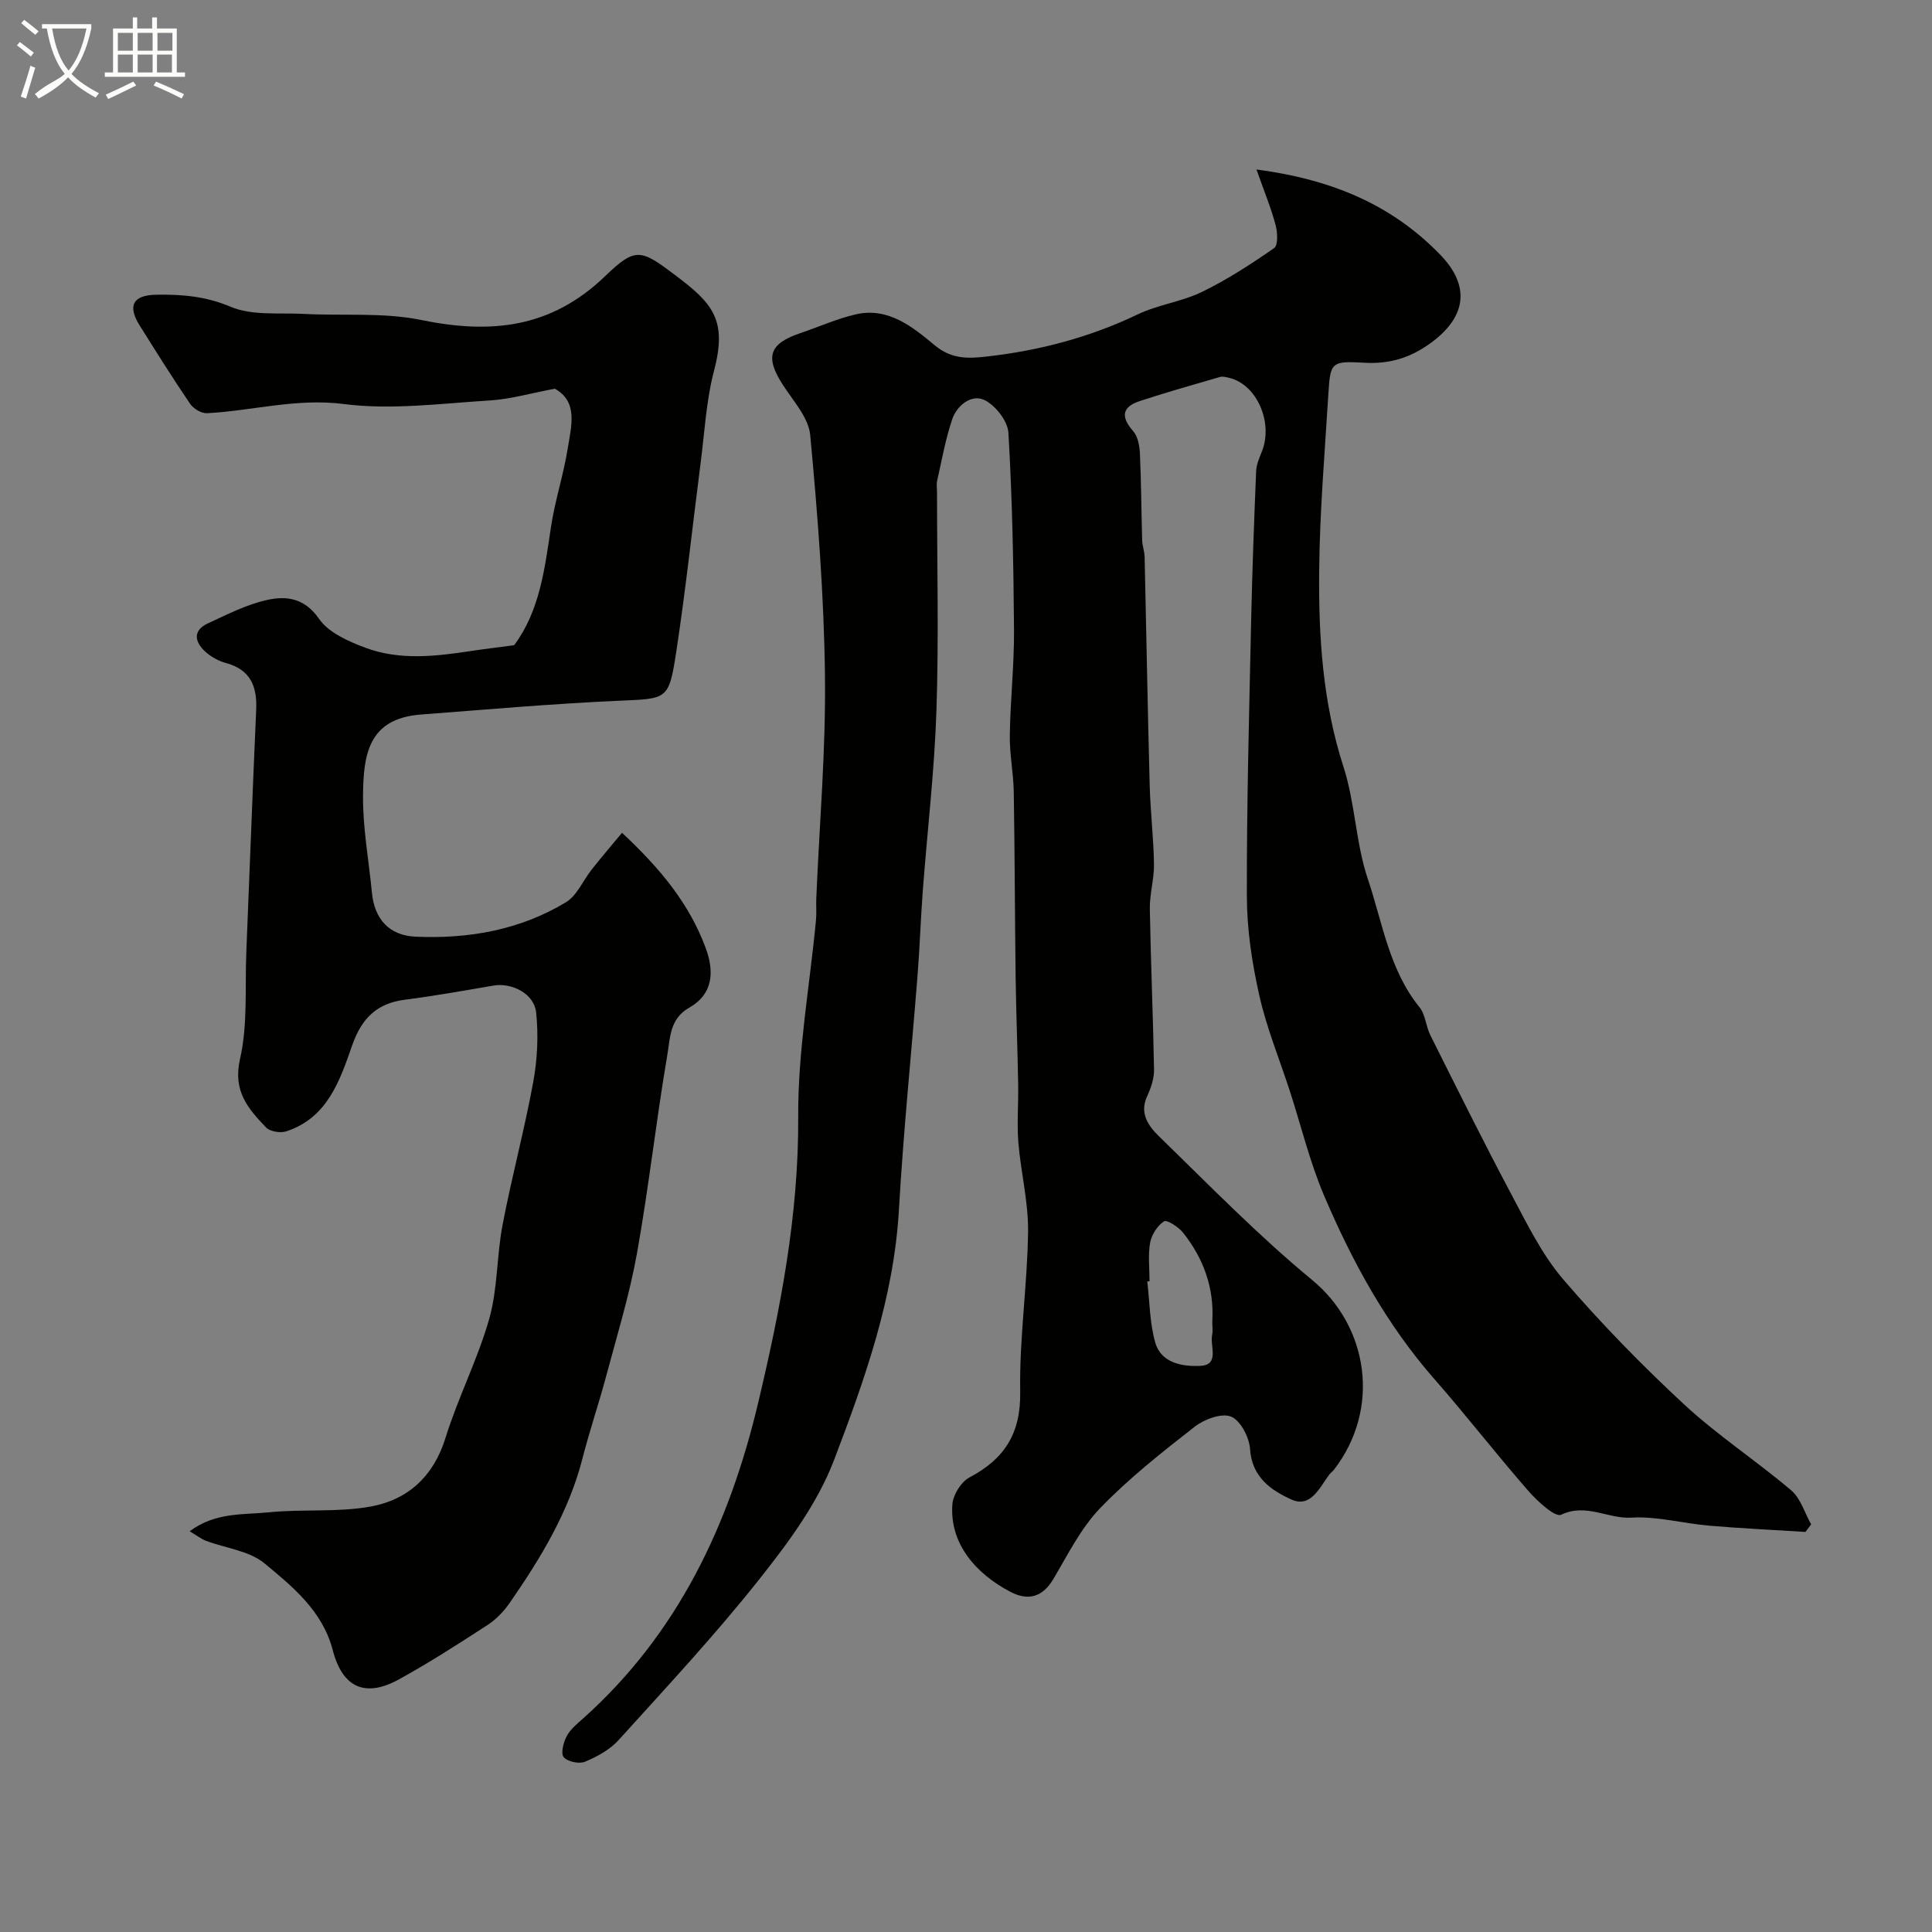 <svg enable-background="new 0 0 400 400" viewBox="0 0 400 400" xmlns="http://www.w3.org/2000/svg"><rect x="0" y="0" width="400" height="400" fill="#808080" stroke="none"/><path d="m6.4 11.7c-1-.8-1.9-1.6-2.9-2.3l.6-.7c.9.7 1.9 1.4 2.9 2.2zm-2.1 8.3c.7-2.1 1.4-4.2 2-6.4.2.1.6.3 1 .4-.7 2.3-1.3 4.4-1.9 6.4zm3-12.8c-1.1-.9-2.1-1.7-2.9-2.4l.6-.7c1 .8 2 1.5 3 2.4zm1.4-1.3v-.9h10.2v.9c-.9 4.2-2.3 7.3-4.1 9.4 1.3 1.4 3.2 2.7 5.7 4-.2.2-.4.5-.7.9-2.5-1.4-4.4-2.7-5.7-4.2-1.4 1.5-3.5 3-6.1 4.4 0 0 0 0-.1-.1-.3-.4-.5-.7-.7-.8 2.7-2.3 4.7-2.8 6.2-4.2-1.8-2.2-3-5.3-3.7-9.4zm9.2 0h-7.1c.6 3.8 1.7 6.7 3.4 8.7 1.7-2 2.9-4.8 3.7-8.7z" fill="#fbfcfa"/><path d="m31.6 3.6h.9v2.3h4.1v9.1h1.7v.9h-16.6v-.9h1.7v-9.1h4.1v-2.3h.9v2.3h3.1v-2.3zm-4 13.3.6.8c-1.9.9-3.8 1.9-5.8 2.8-.2-.3-.3-.6-.5-.9 2-.9 3.9-1.8 5.7-2.7zm-3.2-10.1v3.7h3.1v-3.7zm0 4.5v3.7h3.1v-3.7zm4.1-4.5v3.7h3.1v-3.7zm0 4.5v3.7h3.1v-3.7zm9.1 9.1c-2.1-1.1-4.1-2-5.8-2.7l.5-.8c2.2.9 4.1 1.8 5.8 2.6zm-1.9-13.6h-3.1v3.7h3.1zm-3.2 4.5v3.7h3.1v-3.7z" fill="#fbfcfa"/><g fill="#010100"><path d="m260.14 35.09c15.85 2.09 28.13 7.42 38.05 17.65 6.34 6.54 5.36 12.96-2.02 18.31-4.21 3.05-8.49 4.35-13.69 4.05-6.92-.39-7.05-.1-7.46 6.55-.75 12.19-1.79 24.39-1.9 36.59-.13 13.67.74 27.25 5.03 40.51 2.43 7.51 2.53 15.78 5.05 23.25 3.03 8.99 4.39 18.75 10.68 26.52 1.25 1.54 1.33 3.96 2.26 5.82 5.53 11.04 11.01 22.11 16.81 33.01 3.21 6.04 6.29 12.38 10.68 17.51 7.81 9.1 16.24 17.74 25.04 25.9 6.94 6.43 14.96 11.67 22.19 17.81 1.95 1.66 2.77 4.65 4.12 7.03-.39.52-.79 1.05-1.18 1.57-6.66-.42-13.32-.73-19.96-1.3-5.38-.46-10.78-1.98-16.09-1.66-4.85.29-9.35-3.06-14.53-.6-1.24.59-4.91-2.78-6.79-4.93-6.63-7.59-12.81-15.58-19.45-23.15-9.92-11.31-17.01-24.31-22.84-37.99-2.96-6.96-4.75-14.42-7.09-21.64-2.14-6.59-4.8-13.05-6.32-19.78-1.5-6.68-2.56-13.61-2.58-20.44-.05-19.1.48-38.2.89-57.29.22-10.3.61-20.59 1.03-30.88.06-1.41.72-2.82 1.24-4.17 2.3-5.96-1.14-13.72-6.75-15.09-.63-.15-1.36-.37-1.95-.21-5.56 1.61-11.14 3.19-16.64 5-3.69 1.21-3.96 3.27-1.36 6.22.98 1.11 1.33 3.06 1.4 4.66.27 5.97.29 11.96.46 17.94.03 1.14.48 2.26.51 3.39.36 15.76.63 31.53 1.05 47.29.14 5.45.81 10.9.89 16.35.05 3.09-.91 6.2-.86 9.29.19 11.1.68 22.2.87 33.3.03 1.83-.65 3.79-1.43 5.49-1.68 3.62.39 6.28 2.5 8.33 10.37 10.09 20.51 20.51 31.66 29.7 11.68 9.63 14.25 26.64 4.55 39.26-.3.39-.74.69-1.03 1.08-2.01 2.71-3.82 6.91-7.8 5.12-4.16-1.87-8.19-4.61-8.57-10.44-.16-2.43-1.98-5.94-3.94-6.73s-5.56.56-7.54 2.11c-6.79 5.3-13.62 10.68-19.57 16.86-3.99 4.15-6.68 9.61-9.67 14.65-2.29 3.86-5.3 4.56-8.96 2.63-7-3.69-12.56-9.87-11.95-18.09.15-1.98 1.81-4.65 3.53-5.56 7.3-3.85 10.66-9.15 10.51-17.77-.19-11.02 1.49-22.06 1.63-33.1.08-6.16-1.51-12.32-2.01-18.51-.32-4.03.04-8.1-.04-12.16-.13-7.27-.42-14.54-.52-21.82-.17-12.85-.18-25.7-.39-38.55-.07-3.94-.88-7.87-.82-11.8.11-7.27.92-14.54.87-21.8-.1-13.6-.36-27.21-1.16-40.78-.14-2.45-2.74-5.76-5.05-6.82-2.62-1.19-5.61 1.15-6.58 4.01-1.39 4.12-2.16 8.47-3.12 12.73-.18.79-.03 1.66-.03 2.49 0 15.03.38 30.07-.12 45.09-.41 12.48-1.89 24.93-2.83 37.39-.43 5.76-.62 11.54-1.07 17.3-1.27 16.23-2.94 32.44-3.87 48.7-1.04 18.21-7.09 35.15-13.44 51.82-3.41 8.94-9.49 17.13-15.53 24.74-9.14 11.52-19.21 22.32-29.09 33.24-1.79 1.98-4.43 3.41-6.94 4.46-1.21.5-3.6-.01-4.4-.95-.65-.77-.06-3.05.61-4.33.74-1.41 2.12-2.54 3.36-3.64 19.68-17.58 30.3-40.18 36.28-65.35 4.63-19.48 8.42-38.99 8.3-59.26-.08-13.56 2.39-27.13 3.68-40.7.14-1.49 0-3 .06-4.5.65-15.37 1.99-30.74 1.8-46.09-.2-16.63-1.5-33.26-3.05-49.83-.34-3.67-3.58-7.15-5.75-10.55-3.63-5.68-2.74-8.4 3.7-10.58 3.84-1.3 7.58-2.99 11.5-3.89 6.73-1.55 11.81 2.66 16.34 6.42 3.53 2.93 7 2.73 10.64 2.33 10.9-1.22 21.39-3.96 31.37-8.74 4.22-2.02 9.13-2.62 13.34-4.67 5.21-2.54 10.14-5.74 14.91-9.06.83-.58.71-3.25.3-4.75-.92-3.49-2.31-6.85-3.96-11.52zm-22.14 230.17c-.16.02-.31.04-.47.05.5 4.23.5 8.6 1.65 12.64 1.23 4.32 5.69 5 9.3 4.84 4.1-.17 2-4.09 2.48-6.39.2-.96-.02-1.99.04-2.99.38-6.86-1.86-12.89-6.04-18.18-.94-1.19-3.37-2.75-3.96-2.37-1.37.9-2.58 2.77-2.88 4.43-.46 2.58-.12 5.31-.12 7.97z"/><path d="m128.78 172.42c8.01 7.47 13.97 14.75 17.35 23.92 1.83 4.98 1.42 9.54-3.42 12.28-4.09 2.31-3.95 6.3-4.53 9.69-2.34 13.68-3.85 27.51-6.3 41.17-1.55 8.62-4.14 17.06-6.41 25.54-1.51 5.66-3.41 11.21-4.86 16.88-2.83 11.1-8.65 20.67-15.06 29.93-1.21 1.75-2.8 3.42-4.57 4.58-6.01 3.91-12.06 7.8-18.33 11.26-7.06 3.89-11.74 1.74-13.76-6.03-2.1-8.08-8.26-13.11-14.14-17.97-3.17-2.62-8.06-3.13-12.14-4.68-.97-.37-1.81-1.05-3.35-1.96 5.37-3.99 11.1-3.38 16.39-3.92 7.04-.72 14.3.06 21.21-1.22 7.61-1.41 12.91-6.23 15.38-14.2 2.59-8.36 6.68-16.27 9.06-24.68 1.76-6.23 1.52-12.99 2.75-19.41 1.89-9.9 4.53-19.66 6.35-29.57.86-4.7 1.1-9.68.6-14.42-.41-3.9-5.04-6.2-8.82-5.56-6.09 1.04-12.17 2.14-18.29 2.92-5.84.74-9 3.79-11 9.52-2.55 7.31-5.13 14.96-13.62 17.74-1.22.4-3.36.06-4.18-.8-3.71-3.88-6.92-7.5-5.4-14.15 1.63-7.14 1-14.8 1.31-22.23.69-16.7 1.29-33.4 2.04-50.09.22-4.85-1.17-8.31-6.27-9.69-1.53-.42-3.09-1.28-4.26-2.35-2.26-2.06-2.63-4.41.59-5.89 3.98-1.83 7.99-3.89 12.22-4.82 3.96-.87 7.73-.43 10.73 3.91 1.99 2.87 6.09 4.68 9.61 5.99 7.08 2.65 14.49 1.79 21.81.68 2.92-.44 5.85-.79 8.98-1.21 5.3-7.11 6.33-15.82 7.63-24.51.82-5.45 2.59-10.76 3.46-16.21.73-4.59 2.22-9.68-2.67-12.38-4.89.91-9.14 2.16-13.46 2.43-10.08.62-20.35 2.01-30.24.74-9.83-1.26-18.9 1.41-28.33 1.9-1.15.06-2.79-.94-3.48-1.94-3.61-5.32-7.03-10.77-10.44-16.22-2.58-4.11-1.4-6.29 3.44-6.37 5.26-.09 10.21.3 15.38 2.49 4.46 1.89 10.06 1.21 15.16 1.48 8.09.43 16.41-.35 24.25 1.25 14.42 2.96 26.89 1.77 38.15-9.08 6.32-6.09 7.38-5.57 14.66-.07 7.57 5.72 10.64 9.13 7.89 19.59-1.65 6.28-1.98 12.91-2.82 19.4-1.68 12.98-3.05 26-5.03 38.93-1.53 10.04-1.87 9.62-12.02 10.08-13.64.61-27.25 1.81-40.87 2.85-10.88.84-11.88 8.33-11.95 16.79-.06 6.68 1.2 13.38 1.84 20.07.52 5.47 3.55 8.88 9.03 9.13 10.99.49 21.62-1.38 31.13-7.12 2.32-1.4 3.56-4.55 5.38-6.83 1.93-2.44 3.96-4.81 6.24-7.56z"/></g></svg>